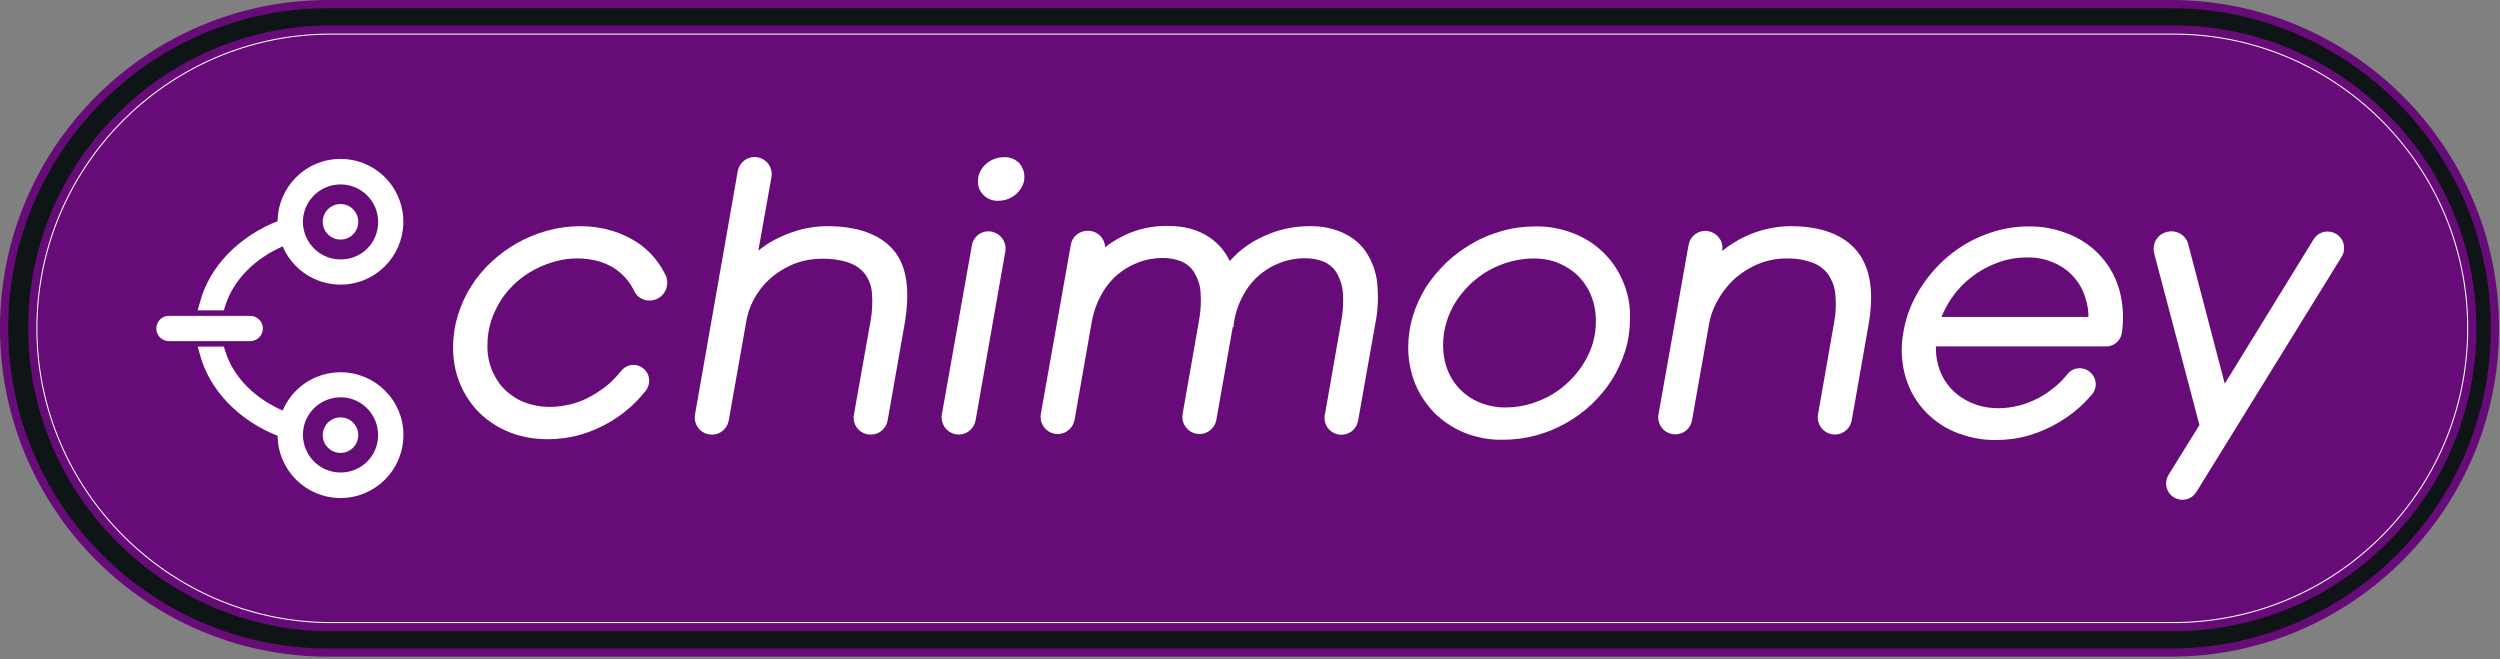 <svg width="975" height="257" viewBox="0 0 975 257" fill="none" xmlns="http://www.w3.org/2000/svg">
<rect x="0" y="0" width="975" height="257" fill="#808080" stroke="none"/>
<g clip-path="url(#clip0_14193_11235)">
<path d="M964.2 129.1C963.9 160.2 951.5 189.4 929.3 211.2C907.1 233 877.7 244.8 846.6 244.6H128C64.9 244 13.1 192.2 12.6 129.1C12 64.9 63.8 12.1 128 11.5H848.7C913 12.1 964.8 64.9 964.2 129.1Z" fill="#670B78" stroke="white" stroke-width="4" stroke-miterlimit="10"/>
<path d="M846.7 1.602C846.633 1.602 846.633 1.602 846.7 1.602H128C58.3 1.602 1.6 58.302 1.6 128.002C1.6 197.702 58.3 254.502 128 254.502H846.6C916.3 254.502 973.1 197.702 973 128.002C973.1 58.302 916.4 1.602 846.7 1.602ZM964.2 129.102C963.9 160.202 951.5 189.402 929.3 211.202C907.1 233.002 877.7 244.802 846.6 244.602H128C64.9 244.002 13.1 192.202 12.6 129.102C12 64.902 63.8 12.102 128 11.502H848.7C913 12.102 964.8 64.902 964.2 129.102Z" fill="#263238"/>
<path d="M846.7 1.602C846.633 1.602 846.633 1.602 846.7 1.602H128C58.3 1.602 1.6 58.302 1.6 128.002C1.6 197.702 58.3 254.502 128 254.502H846.6C916.3 254.502 973.1 197.702 973 128.002C973.1 58.302 916.4 1.602 846.7 1.602ZM964.2 129.102C963.9 160.202 951.5 189.402 929.3 211.202C907.1 233.002 877.7 244.802 846.6 244.602H128C64.9 244.002 13.1 192.202 12.6 129.102C12 64.902 63.8 12.102 128 11.502H848.7C913 12.102 964.8 64.902 964.2 129.102Z" fill="black" fill-opacity="0.6"/>
<path d="M846.7 1.602C846.633 1.602 846.633 1.602 846.7 1.602ZM846.7 1.602H128C58.3 1.602 1.6 58.302 1.6 128.002C1.6 197.702 58.3 254.502 128 254.502H846.6M846.7 1.602C916.4 1.602 973.1 58.302 973 128.002C973.1 197.702 916.3 254.502 846.6 254.502M846.6 254.502V253.902M964.2 129.102C963.9 160.202 951.5 189.402 929.3 211.202C907.1 233.002 877.7 244.802 846.6 244.602H128C64.9 244.002 13.1 192.202 12.6 129.102C12 64.902 63.8 12.102 128 11.502H848.7C913 12.102 964.8 64.902 964.2 129.102Z" stroke="#670B78" stroke-width="3.2" stroke-miterlimit="10"/>
<path d="M132.8 62.801C119.7 62.801 109.1 73.401 109.1 86.501V86.801C93.6 92.801 82.2 104.601 78.7 118.401L78.2 120.201H86.7L87 119.201C90.2 108.801 98.8 100.001 110.7 95.001C115.4 107.201 129.1 113.301 141.3 108.601C153.5 103.901 159.6 90.201 154.9 78.001C151.4 68.801 142.6 62.801 132.8 62.801ZM132.8 102.001C125.2 102.001 118.8 96.501 117.5 89.001C117.4 88.201 117.3 87.401 117.3 86.601C117.3 78.101 124.2 71.101 132.8 71.101C141.4 71.101 148.3 78.001 148.3 86.601C148.3 95.201 141.4 102.101 132.8 102.001Z" fill="white" stroke="white" stroke-width="1.65" stroke-miterlimit="10"/>
<path d="M138.9 86.502C138.9 89.902 136.2 92.602 132.8 92.602C129.4 92.602 126.7 89.902 126.7 86.502C126.7 83.102 129.4 80.402 132.8 80.402C136.2 80.402 138.9 83.102 138.9 86.502Z" fill="white" stroke="white" stroke-width="1.65" stroke-miterlimit="10"/>
<path d="M101.7 128.104C101.7 130.404 99.8 132.204 97.6 132.204H66.1C63.8 132.304 61.9 130.604 61.8 128.304C61.7 126.004 63.4 124.104 65.7 124.004H97.5C99.8 124.004 101.7 125.804 101.7 128.104Z" fill="white" stroke="white" stroke-width="1.65" stroke-miterlimit="10"/>
<path d="M132.8 146.004C123 146.004 114.2 152.004 110.7 161.204C98.8 156.204 90.2 147.504 87 137.004L86.7 136.004H78.2L78.7 137.804C82.3 151.604 93.6 163.404 109.1 169.404V169.704C109.1 182.804 119.7 193.404 132.8 193.404C145.9 193.404 156.5 182.804 156.5 169.704C156.6 156.604 145.9 146.004 132.8 146.004ZM132.8 185.104C124.3 185.104 117.4 178.204 117.3 169.604C117.3 168.804 117.4 168.004 117.5 167.304V167.104C118.9 158.704 126.8 153.004 135.3 154.304C143.7 155.704 149.4 163.604 148.1 172.104C146.9 179.704 140.4 185.104 132.8 185.104Z" fill="white" stroke="white" stroke-width="1.65" stroke-miterlimit="10"/>
<path d="M138.9 169.702C138.9 173.102 136.2 175.802 132.8 175.802C129.4 175.802 126.7 173.102 126.7 169.702C126.7 166.302 129.4 163.602 132.8 163.602C136.2 163.602 138.9 166.302 138.9 169.702Z" fill="white" stroke="white" stroke-width="1.65" stroke-miterlimit="10"/>
<path d="M257.8 113.303C256.8 114.803 255.2 115.703 253.4 115.703H253.2C251.2 115.703 249.4 114.503 248.6 112.703C247.9 111.203 247 109.803 246 108.503C244.5 106.603 242.7 104.903 240.6 103.503C238.5 102.103 236.1 101.103 233.7 100.403C228.1 98.903 222.1 98.903 216.5 100.403C210.5 102.003 204.9 104.903 200.3 109.003C198 111.103 195.9 113.503 194.2 116.103C192.5 118.803 191.1 121.703 190.1 124.703C189.1 127.903 188.6 131.303 188.6 134.603C188.5 138.203 189.2 141.903 190.6 145.203C191.9 148.203 193.7 151.003 196.1 153.303C198.5 155.503 201.2 157.303 204.3 158.403C207.5 159.603 210.9 160.203 214.3 160.203C217.2 160.203 220.1 159.803 223 159.103C225.8 158.403 228.6 157.303 231.1 155.903C233.7 154.503 236.1 152.803 238.4 150.903C240.2 149.303 241.9 147.503 243.4 145.603C244.3 144.503 245.6 143.803 247 143.803C248.8 143.803 250.4 144.803 251.2 146.403C252 148.003 251.8 149.903 250.7 151.403C249.7 152.703 248.5 154.003 247.4 155.203C241.6 161.203 234.3 165.603 226.3 168.003C222.2 169.203 217.9 169.803 213.6 169.803C208.7 169.803 203.9 169.003 199.3 167.203C195.1 165.503 191.3 163.103 188.1 160.003C185 156.903 182.5 153.203 180.8 149.103C179 144.803 178.2 140.203 178.2 135.503C178.2 131.403 178.8 127.303 180 123.403C181.2 119.603 182.8 115.903 185 112.503C187.1 109.103 189.7 106.003 192.6 103.303C195.6 100.503 198.9 98.103 202.4 96.103C206 94.103 209.8 92.503 213.8 91.403C217.9 90.303 222.1 89.703 226.3 89.703C230.5 89.703 234.5 90.303 238.5 91.503C242.1 92.603 245.6 94.303 248.7 96.503C251.6 98.603 254.2 101.303 256.2 104.403C257.1 105.703 257.8 107.103 258.5 108.503C258.9 110.103 258.8 111.903 257.8 113.303Z" fill="white" stroke="white" stroke-width="3" stroke-miterlimit="10"/>
<path d="M351.3 126.203L344.7 163.703C344.3 166.203 342.1 168.003 339.6 168.003H339.5C336.7 168.003 334.4 165.703 334.4 162.903C334.4 162.603 334.4 162.303 334.5 162.003L340.9 126.003C341.7 121.903 341.9 117.703 341.5 113.603C341.2 110.603 340 107.803 338.2 105.503C336.3 103.303 333.9 101.803 331.2 100.903C327.7 99.803 324 99.303 320.4 99.403C316.9 99.403 313.3 100.003 310 101.203C306.6 102.403 303.5 104.203 300.7 106.403C297.8 108.703 295.4 111.503 293.5 114.603C291.5 117.903 290.1 121.603 289.5 125.503L282.7 163.903C282.1 166.703 279.4 168.503 276.6 167.903C273.9 167.403 272.1 164.803 272.5 162.103L289.2 67.003C289.7 64.203 292.4 62.303 295.2 62.803C298 63.303 299.9 66.003 299.4 68.803L293.5 101.803C294.7 100.603 295.9 99.503 297.2 98.503C299.5 96.703 302 95.103 304.7 93.903C307.4 92.603 310.3 91.603 313.3 90.803C316.4 90.103 319.5 89.703 322.6 89.703C334 89.703 342.4 92.703 347.4 98.603C352.4 104.503 353.4 113.903 351.3 126.203Z" fill="white" stroke="white" stroke-width="3" stroke-miterlimit="10"/>
<path d="M398 69.202C398 70.202 397.7 71.302 397.2 72.202C396.7 73.102 396.1 73.802 395.4 74.502C393.7 76.002 391.6 76.802 389.3 76.802C387.5 76.902 385.8 76.202 384.6 75.002C383.4 73.802 382.8 72.202 382.9 70.602C382.9 69.602 383.1 68.602 383.6 67.602C384.1 66.602 384.7 65.802 385.5 65.102C386.3 64.402 387.2 63.802 388.3 63.402C389.4 63.002 390.5 62.802 391.6 62.802C393.4 62.702 395.1 63.402 396.4 64.602C397.4 65.802 398.1 67.502 398 69.202Z" fill="white" stroke="white" stroke-width="3" stroke-miterlimit="10"/>
<path d="M390.6 97.803L379 163.703C378.5 166.503 375.8 168.403 373 167.903C370.2 167.403 368.3 164.703 368.8 161.903L380.5 96.003C380.9 93.503 383 91.703 385.5 91.703C388.3 91.703 390.6 94.003 390.7 96.803C390.7 97.203 390.6 97.503 390.6 97.803Z" fill="white" stroke="white" stroke-width="3" stroke-miterlimit="10"/>
<path d="M534.9 125.903L528.2 163.703C527.8 166.503 525.2 168.403 522.4 168.003C519.6 167.603 517.7 165.003 518.1 162.203C518.1 162.103 518.1 162.003 518.2 161.903L524.5 125.903C525.3 121.903 525.5 117.803 525.2 113.703C524.9 110.803 524 108.003 522.5 105.503C521.2 103.403 519.3 101.803 517.1 100.803C514.6 99.703 511.8 99.203 509 99.203C505.5 99.203 502.1 99.803 498.9 101.003C495.7 102.203 492.8 103.903 490.2 106.103C487.5 108.403 485.3 111.203 483.6 114.303C481.7 117.703 480.4 121.503 479.8 125.303L479.7 126.103H479.5L472.9 163.503C472.4 166.303 469.7 168.203 466.9 167.703C464.1 167.203 462.2 164.503 462.7 161.703L469 125.803C469.8 121.803 470 117.703 469.7 113.603C469.5 110.703 468.5 107.903 467 105.403C465.7 103.303 463.8 101.703 461.6 100.703C459.1 99.603 456.3 99.103 453.6 99.103C450.1 99.103 446.7 99.703 443.5 100.903C440.3 102.103 437.4 103.803 434.8 106.003C432.1 108.303 429.9 111.103 428.2 114.203C426.3 117.703 425 121.403 424.3 125.303L417.6 163.503C417.1 166.303 414.4 168.203 411.6 167.703C408.8 167.203 406.9 164.503 407.4 161.703L419.1 95.703C419.5 93.203 421.7 91.503 424.2 91.503H424.4C427.2 91.503 429.5 93.803 429.5 96.603C429.5 96.903 429.5 97.203 429.4 97.603L428.9 100.103C431.9 97.303 435.3 95.003 439 93.203C444.2 90.703 449.8 89.503 455.5 89.603C461.6 89.603 466.8 91.003 471 93.903C474.8 96.503 477.7 100.303 479.1 104.703C480.5 102.903 482.1 101.303 483.8 99.703C486.1 97.703 488.6 95.903 491.4 94.503C494.3 93.003 497.3 91.803 500.4 91.003C503.8 90.103 507.3 89.703 510.8 89.703C514.9 89.603 519 90.403 522.8 92.003C526.2 93.503 529.2 95.803 531.3 98.803C533.6 102.203 535.1 106.103 535.6 110.203C536.1 115.503 536 120.803 534.9 125.903Z" fill="white" stroke="white" stroke-width="3" stroke-miterlimit="10"/>
<path d="M631.7 110.604C628.3 102.204 621.5 95.604 613.1 92.404C608.5 90.604 603.7 89.704 598.8 89.804C594.6 89.804 590.4 90.304 586.3 91.504C582.3 92.604 578.5 94.104 575 96.204C571.5 98.204 568.2 100.604 565.2 103.404C562.3 106.204 559.7 109.304 557.5 112.604C555.4 116.004 553.7 119.704 552.5 123.504C551.3 127.404 550.7 131.504 550.7 135.604C550.7 140.204 551.6 144.804 553.3 149.104C555 153.204 557.5 156.904 560.6 160.104C563.8 163.204 567.6 165.704 571.8 167.404C576.3 169.204 581.2 170.104 586 170.004C590.2 170.004 594.4 169.504 598.5 168.404C606.4 166.304 613.7 162.204 619.7 156.604C622.6 153.804 625.2 150.704 627.4 147.304C629.5 143.904 631.2 140.204 632.4 136.404C633.6 132.504 634.2 128.404 634.2 124.304C634.4 119.604 633.5 114.904 631.7 110.604ZM598.2 99.304C601.8 99.304 605.3 99.904 608.6 101.304C611.6 102.604 614.4 104.404 616.7 106.704C619 109.104 620.8 111.804 622 114.904C623.3 118.204 623.9 121.704 623.9 125.204C623.9 130.004 622.9 134.704 620.8 139.004C618.8 143.204 616 147.004 612.6 150.204C609.2 153.404 605.2 156.004 600.8 157.704C596.4 159.504 591.8 160.404 587 160.404C583.4 160.404 579.9 159.704 576.6 158.404C570.5 155.904 565.6 151.104 563.2 144.904C561.9 141.604 561.3 138.104 561.3 134.604C561.3 131.404 561.8 128.204 562.7 125.204C563.6 122.204 564.9 119.404 566.6 116.704C568.3 114.104 570.3 111.704 572.5 109.604C574.8 107.504 577.3 105.604 580 104.104C582.7 102.604 585.6 101.404 588.6 100.604C591.9 99.704 595.1 99.304 598.2 99.304Z" fill="white" stroke="white" stroke-width="3" stroke-miterlimit="10"/>
<path d="M727.2 126.703L720.7 163.703C720.2 166.503 717.5 168.403 714.7 167.903C711.9 167.403 710 164.703 710.5 161.903L716.7 126.503C717.5 122.403 717.7 118.203 717.2 114.103C716.9 111.103 715.7 108.203 713.9 105.703C712.1 103.503 709.7 101.803 707 100.903C703.6 99.703 700 99.203 696.4 99.303C692.8 99.303 689.2 100.003 685.8 101.303C682.4 102.603 679.2 104.503 676.3 106.903C673.4 109.403 670.9 112.403 669 115.703C666.9 119.203 665.5 123.003 664.9 127.003L658.4 163.703C658 166.203 655.8 167.903 653.3 167.903C650.5 167.903 648.2 165.603 648.2 162.703C648.2 162.403 648.2 162.103 648.3 161.803L660 95.903C660.4 93.103 663.1 91.103 665.9 91.603C668.7 92.103 670.7 94.703 670.2 97.503V97.703L669.5 101.703C670.7 100.503 672 99.403 673.4 98.403C675.7 96.603 678.2 95.103 680.8 93.803C683.5 92.503 686.3 91.503 689.2 90.803C692.2 90.103 695.2 89.703 698.3 89.703C709.7 89.703 718.1 92.803 723.1 98.903C728.1 105.103 729.4 114.403 727.2 126.703Z" fill="white" stroke="white" stroke-width="3" stroke-miterlimit="10"/>
<path d="M825.3 114.203C824.1 109.503 821.8 105.103 818.6 101.403C815.4 97.703 811.3 94.803 806.8 92.903C801.8 90.803 796.5 89.703 791.1 89.803C785.4 89.803 779.8 90.903 774.5 93.003C769.3 95.003 764.5 97.903 760.3 101.503C756.1 105.103 752.5 109.403 749.6 114.203C746.7 119.003 744.7 124.303 743.8 129.803C742.8 135.003 743 140.403 744.3 145.503C745.5 150.203 747.8 154.703 751 158.403C754.2 162.103 758.3 165.103 762.8 167.003C767.8 169.103 773.1 170.203 778.6 170.103C782.8 170.103 787.1 169.503 791.1 168.303C795 167.103 798.8 165.503 802.4 163.303C805.9 161.203 809.1 158.803 811.9 155.903C812.9 154.903 813.8 153.903 814.7 152.903C815.9 151.503 816.2 149.603 815.4 147.903C814.6 146.203 812.9 145.103 811.1 145.103C809.7 145.103 808.3 145.703 807.5 146.803C806.1 148.603 804.5 150.203 802.8 151.703C800.6 153.503 798.3 155.203 795.8 156.503C793.3 157.803 790.6 158.903 787.9 159.603C785.1 160.303 782.3 160.703 779.4 160.703C775.8 160.703 772.2 160.103 768.8 158.703C765.6 157.403 762.7 155.503 760.3 153.103C757.9 150.603 756 147.603 754.9 144.303C753.7 140.803 753.3 137.203 753.6 133.603H821.5C823.7 133.603 825.5 132.003 826 129.903C826.8 124.703 826.6 119.303 825.3 114.203ZM790.5 98.903C794.2 98.803 797.9 99.503 801.4 101.003C804.5 102.303 807.3 104.203 809.6 106.703C811.9 109.203 813.6 112.103 814.6 115.303C815.6 118.203 816.1 121.303 816 124.303C816 124.803 815.6 125.103 815.2 125.103H756.2C755.9 125.103 755.7 125.003 755.5 124.803C755.4 124.603 755.3 124.303 755.4 124.103C756.5 121.103 758 118.203 759.8 115.503C762.1 112.203 764.9 109.203 768.1 106.803C771.3 104.303 774.8 102.403 778.6 101.003C782.5 99.603 786.5 98.903 790.5 98.903Z" fill="white" stroke="white" stroke-width="3" stroke-miterlimit="10"/>
<path d="M912 99.301L855.3 191.101C853.9 193.401 850.9 194.101 848.6 192.701C846.3 191.301 845.6 188.301 847 186.001L859.4 166.001L841.6 98.501C840.8 95.601 842.5 92.601 845.4 91.901C848.3 91.101 851.3 92.801 852 95.701V95.801L867.1 153.401L903.6 94.101C904.5 92.601 906.1 91.801 907.8 91.801C910.5 91.801 912.8 94.001 912.7 96.801C912.7 97.601 912.5 98.501 912 99.301Z" fill="white" stroke="white" stroke-width="3" stroke-miterlimit="10"/>
</g>
<defs>
<clipPath id="clip0_14193_11235">
<rect width="974.6" height="256.1" fill="white"/>
</clipPath>
</defs>
</svg>
